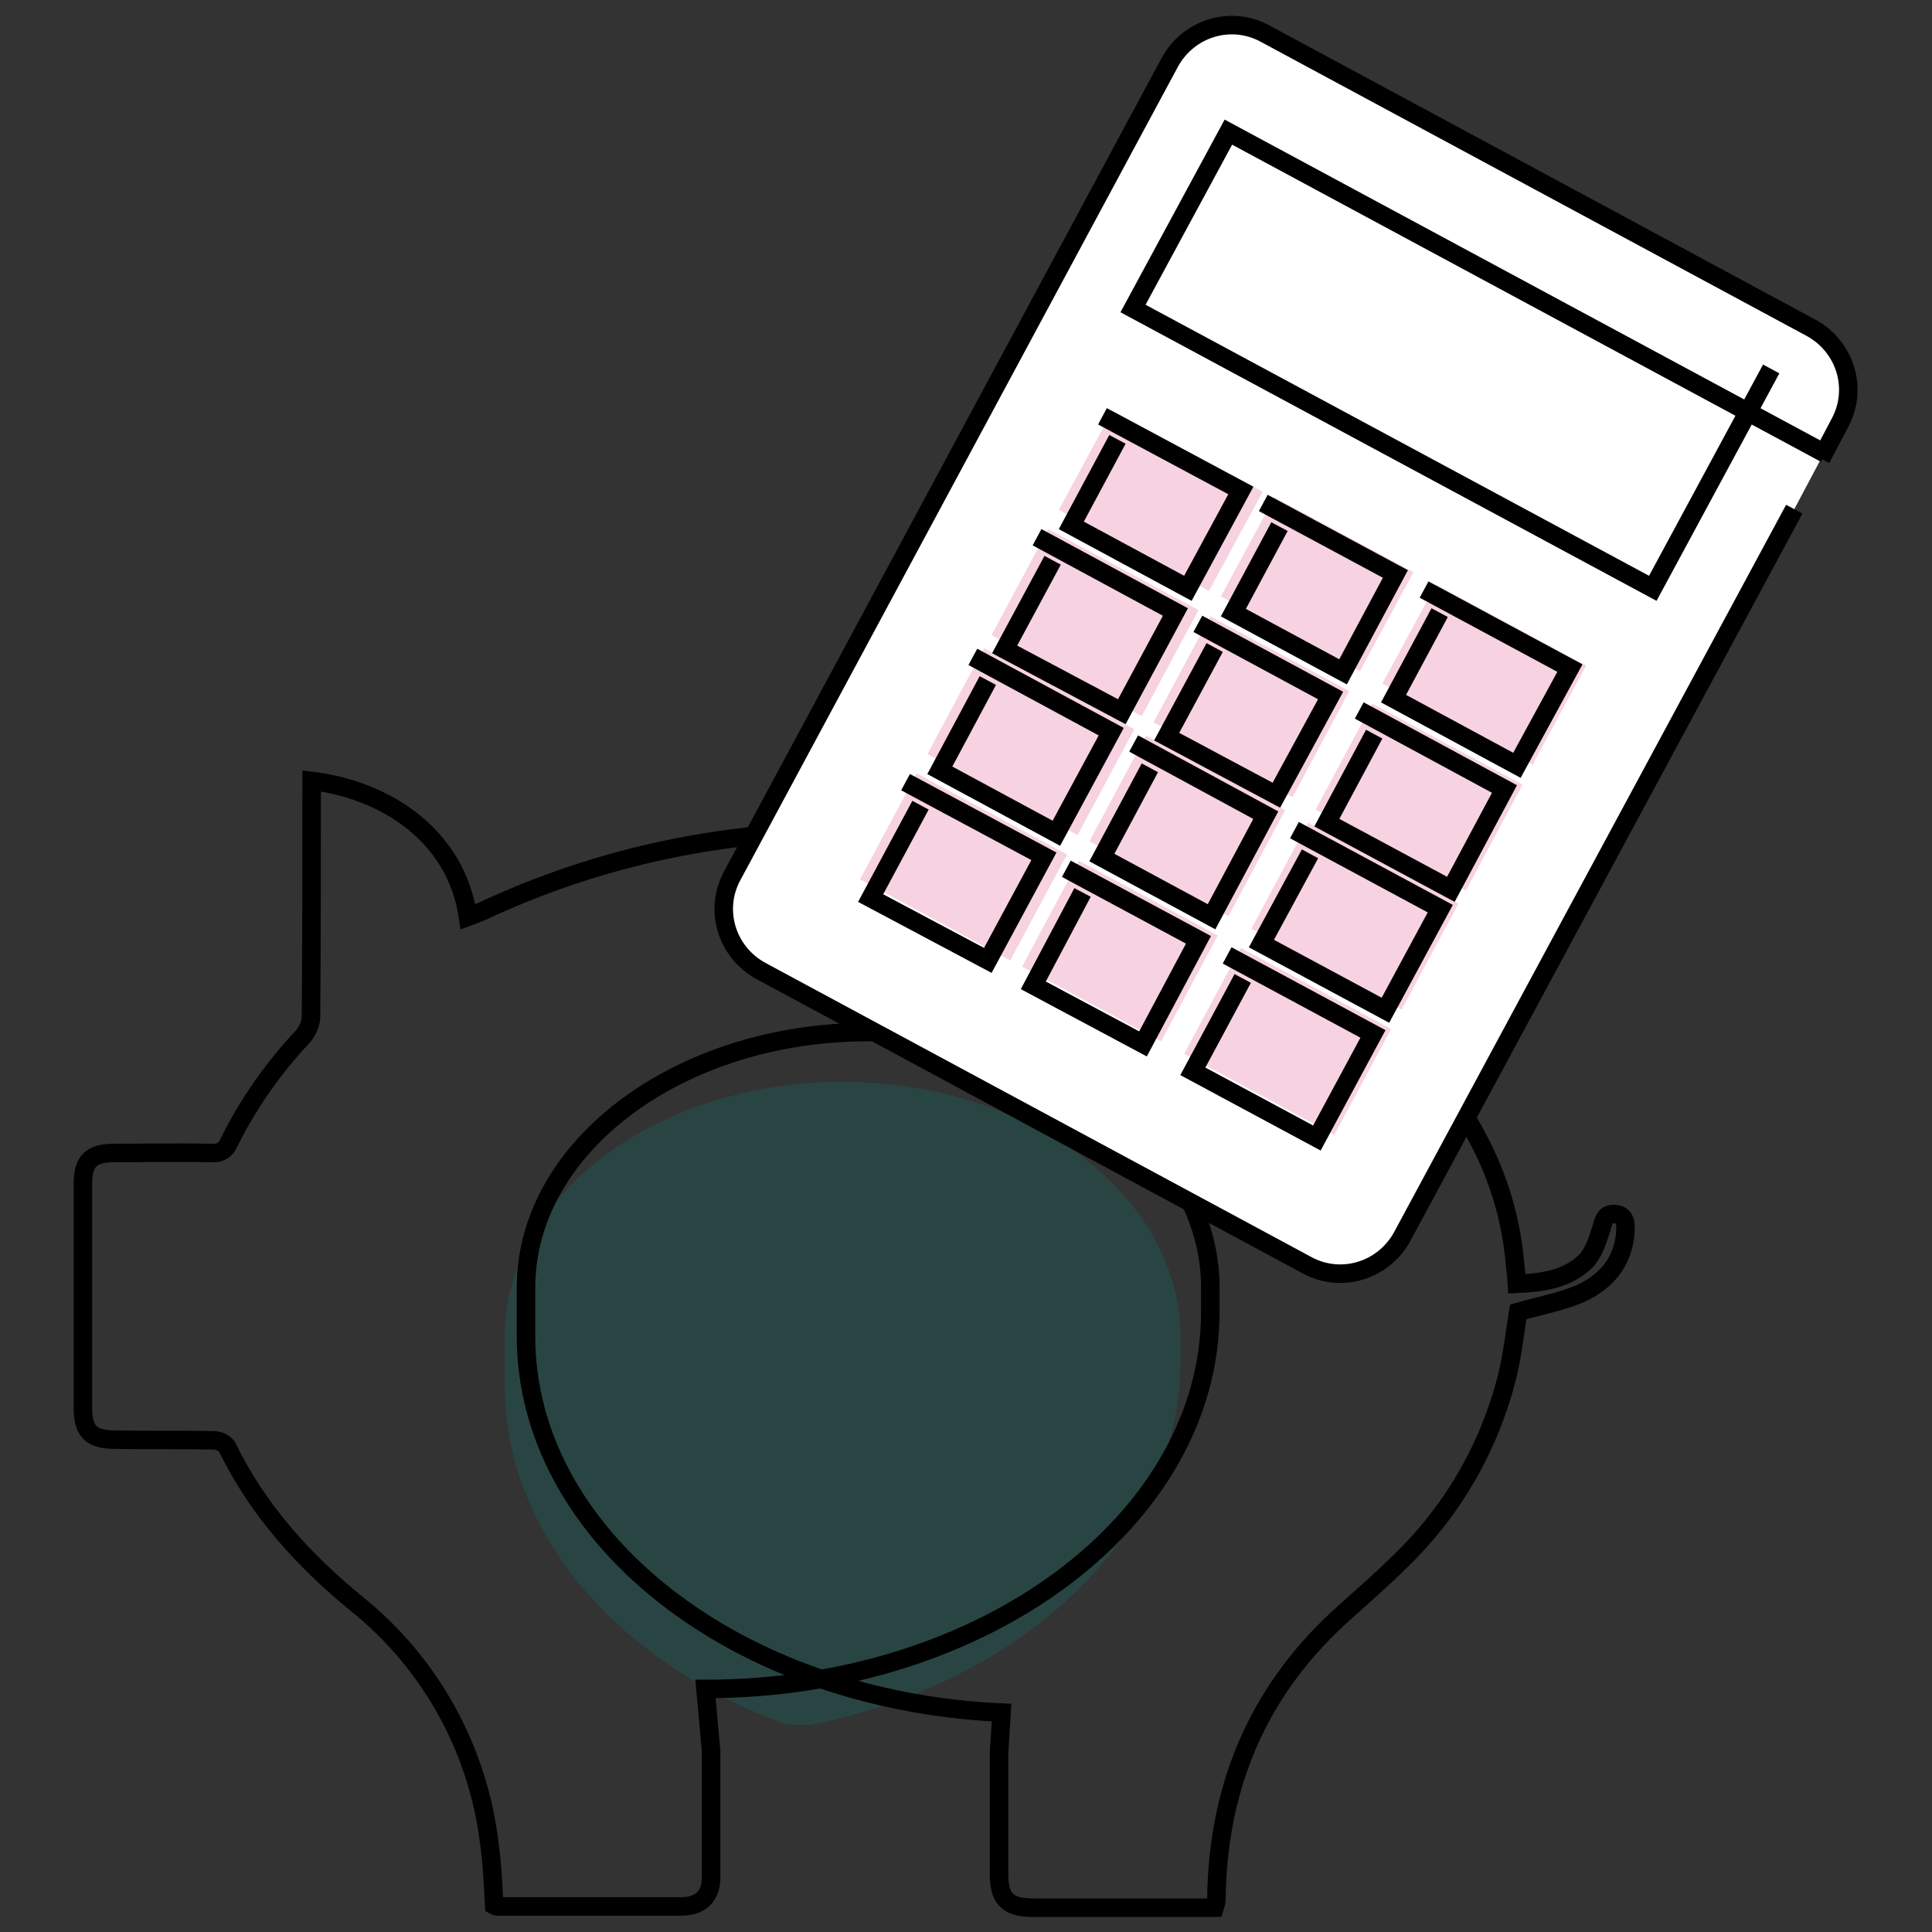 <?xml version="1.0" encoding="utf-8"?>
<!-- Generator: Adobe Illustrator 23.0.4, SVG Export Plug-In . SVG Version: 6.00 Build 0)  -->
<svg version="1.1" id="Layer_1" xmlns="http://www.w3.org/2000/svg" xmlns:xlink="http://www.w3.org/1999/xlink" x="0px" y="0px"
	 width="310px" height="310px" viewBox="0 0 310 310" style="enable-background:new 0 0 310 310;" xml:space="preserve">
<rect x="0" y="0" width="310" height="310" fill="#333333" stroke="none"/>
<style type="text/css">
	.st0{fill-rule:evenodd;clip-rule:evenodd;fill:#008E82;fill-opacity:0.2;}
	.st1{fill:none;stroke:#000000;stroke-width:2.97;}
	.st2{fill:#FFFFFF;}
	.st3{fill-rule:evenodd;clip-rule:evenodd;fill:#DA1F6C;fill-opacity:0.2;}
	.st4{fill:none;stroke:#000000;stroke-width:2.97;stroke-miterlimit:10;}
</style>
<title>Pensions calculator</title>
<path id="Stroke-1-" class="st0" d="M126.2,276.7c-26.8-9.7-45.2-30.5-45.2-54.4v-7.8c0-22.6,24.2-40.9,54.2-40.9
	s54.2,18.3,54.2,40.9v3.9c0,28-25.2,51.5-59.4,58.4L126.2,276.7z"/>
<path id="Stroke-1" class="st1" d="M160.7,274.8c-42.5-1.9-76.3-28.2-76.3-60.4v-7.8c0-22.6,24.6-41,54.9-41s54.9,18.4,54.9,41v3.9
	c0,33.4-36.3,60.5-81,60.5l0.9,10v9.7c0,3.5,0,7,0,10.5c0,3-1.6,4.6-4.6,4.7c-9.9,0-19.8,0-29.7,0c-0.2,0-0.3-0.1-0.5-0.2
	c-0.2-3.3-0.3-6.6-0.8-10c-1.8-15-9.4-28.8-21.2-38.3c-8.7-7.1-16-15.2-20.9-25.3c-0.5-0.6-1.3-1-2.2-1c-5.2-0.1-10.5,0-15.7-0.1
	c-3.9,0-5.2-1.3-5.2-5.2c0-11.9,0-23.8,0-35.8c0-3.7,1.3-5,5.1-5c5.2,0,10.5-0.1,15.7,0c1.1,0.1,2.2-0.5,2.6-1.6
	c3.1-6.3,7.2-12.1,12-17.2c0.7-0.9,1.2-2,1.2-3.1c0.1-11.8,0.1-23.7,0.1-35.5v-2.3c11.6,1.4,23.1,8.5,25.1,21.8
	c0.8-0.3,1.6-0.6,2.3-0.9c23.1-10.8,47.4-14.4,72.7-12.3c18.6,1.6,36.3,6.4,52.6,15.4c14.6,8.1,26.8,18.7,34.6,33.7
	c3.1,5.9,5,12.2,5.7,18.8c0.1,1.3,0.3,2.6,0.4,4.2c4.1-0.2,8-0.7,11-3.6c1.3-1.3,1.9-3.3,2.5-5.1c0.4-1.3,0.5-2.6,2.2-2.5
	s1.8,1.5,1.7,2.8c-0.3,4.9-3.1,8.1-7.3,10c-3.1,1.3-6.4,1.9-9.9,2.9c-0.5,3.1-0.9,6.7-1.7,10.1c-2.8,11.3-8.6,21.5-16.9,29.6
	c-2.9,2.9-6,5.6-9,8.3c-13.6,12-20.3,27.1-20.8,45c0,0.6,0,1.3-0.1,1.9c-0.1,0.2-0.1,0.4-0.2,0.7h-29.1c-4.1,0-5.5-1.4-5.5-5.4
	c0-6.4,0-12.7,0-19.4L160.7,274.8z"/>
<path class="st2" d="M287.9,81.7L225,198.4c-3,5.5-9.8,7.6-15.3,4.6c0,0,0,0,0,0l-87.6-47.2c-5.5-3-7.6-9.8-4.6-15.3L187.7,10
	c3-5.5,9.8-7.6,15.3-4.6c0,0,0,0,0,0l87.6,47.2c5.5,3,7.6,9.8,4.6,15.3c0,0,0,0,0,0l-3,5.7"/>
<path id="Combined-Shape" class="st3" d="M199.1,152.1l24.1,13l-9.1,17l-24.1-13L199.1,152.1z M209.9,132l24.1,13l-9.1,17l-24.1-13
	L209.9,132z M220.2,112.9l24.1,13l-9.1,17l-24.1-13L220.2,112.9z M230.4,93.8l24.1,13l-8.6,15.9l-24.1-13L230.4,93.8z M173.1,138.1
	l22.3,12l-9.1,17l-22.3-12L173.1,138.1z M183.9,118l22.3,12l-9.1,17l-22.3-12L183.9,118z M194.2,98.9l22.3,12l-9.1,17l-22.3-12
	L194.2,98.9z M204.5,79.8l22.3,12l-8.6,15.9l-22.3-12L204.5,79.8z M147.1,124.1l24.1,13l-9.1,17l-24.1-13L147.1,124.1z M157.9,104
	l24.1,13l-9.1,17l-24.1-13L157.9,104z M168.2,84.9l24.1,13l-9.1,17l-24.1-13L168.2,84.9z M178.5,65.9l24.1,13L194,94.8l-24.1-13
	L178.5,65.9z"/>
<polyline class="st1" points="179.3,70.5 171.9,84.3 190.6,94.4 199.1,78.7 176.9,66.8 "/>
<polyline class="st1" points="205.3,84.5 197.9,98.3 215.5,107.8 223.9,92.1 202.7,80.7 "/>
<polyline class="st1" points="231,98.3 223.6,112.1 243.4,122.8 251.9,107.2 228.5,94.6 "/>
<polyline class="st1" points="168.9,89.9 161.2,104.2 180,114.2 188.6,98.2 166.4,86.2 "/>
<polyline class="st1" points="194.9,103.9 187.2,118.2 204.8,127.6 213.5,111.6 192.2,100.1 "/>
<polyline class="st1" points="220.5,117.8 212.9,132 232.8,142.7 241.4,126.6 218.1,114 "/>
<polyline class="st1" points="158.5,109.2 150.8,123.6 169.5,133.7 178.3,117.4 156.1,105.4 "/>
<polyline class="st1" points="184.5,123.2 176.8,137.6 194.4,147.1 203.1,130.8 181.9,119.3 "/>
<polyline class="st1" points="210.2,137 202.4,151.4 222.3,162.1 231.1,145.8 207.7,133.2 "/>
<polyline class="st1" points="147.7,129.2 139.7,144.1 158.5,154.1 167.5,137.4 145.3,125.5 "/>
<polyline class="st1" points="173.7,143.2 165.8,158.1 183.4,167.5 192.3,150.8 171.1,139.4 "/>
<polyline class="st1" points="199.4,157 191.4,171.9 211.3,182.6 220.3,165.9 196.9,153.3 "/>
<path class="st4" d="M287.9,81.7L225,198.4c-3,5.5-9.8,7.6-15.3,4.6c0,0,0,0,0,0l-87.6-47.2c-5.5-3-7.6-9.8-4.6-15.3L187.7,10
	c3-5.5,9.8-7.6,15.3-4.6c0,0,0,0,0,0l87.6,47.2c5.5,3,7.6,9.8,4.6,15.3c0,0,0,0,0,0l-3,5.7"/>
<polyline class="st4" points="284.2,59.2 265.2,94.4 181.8,49.5 197.1,21.2 292.9,72.8 "/>
</svg>
